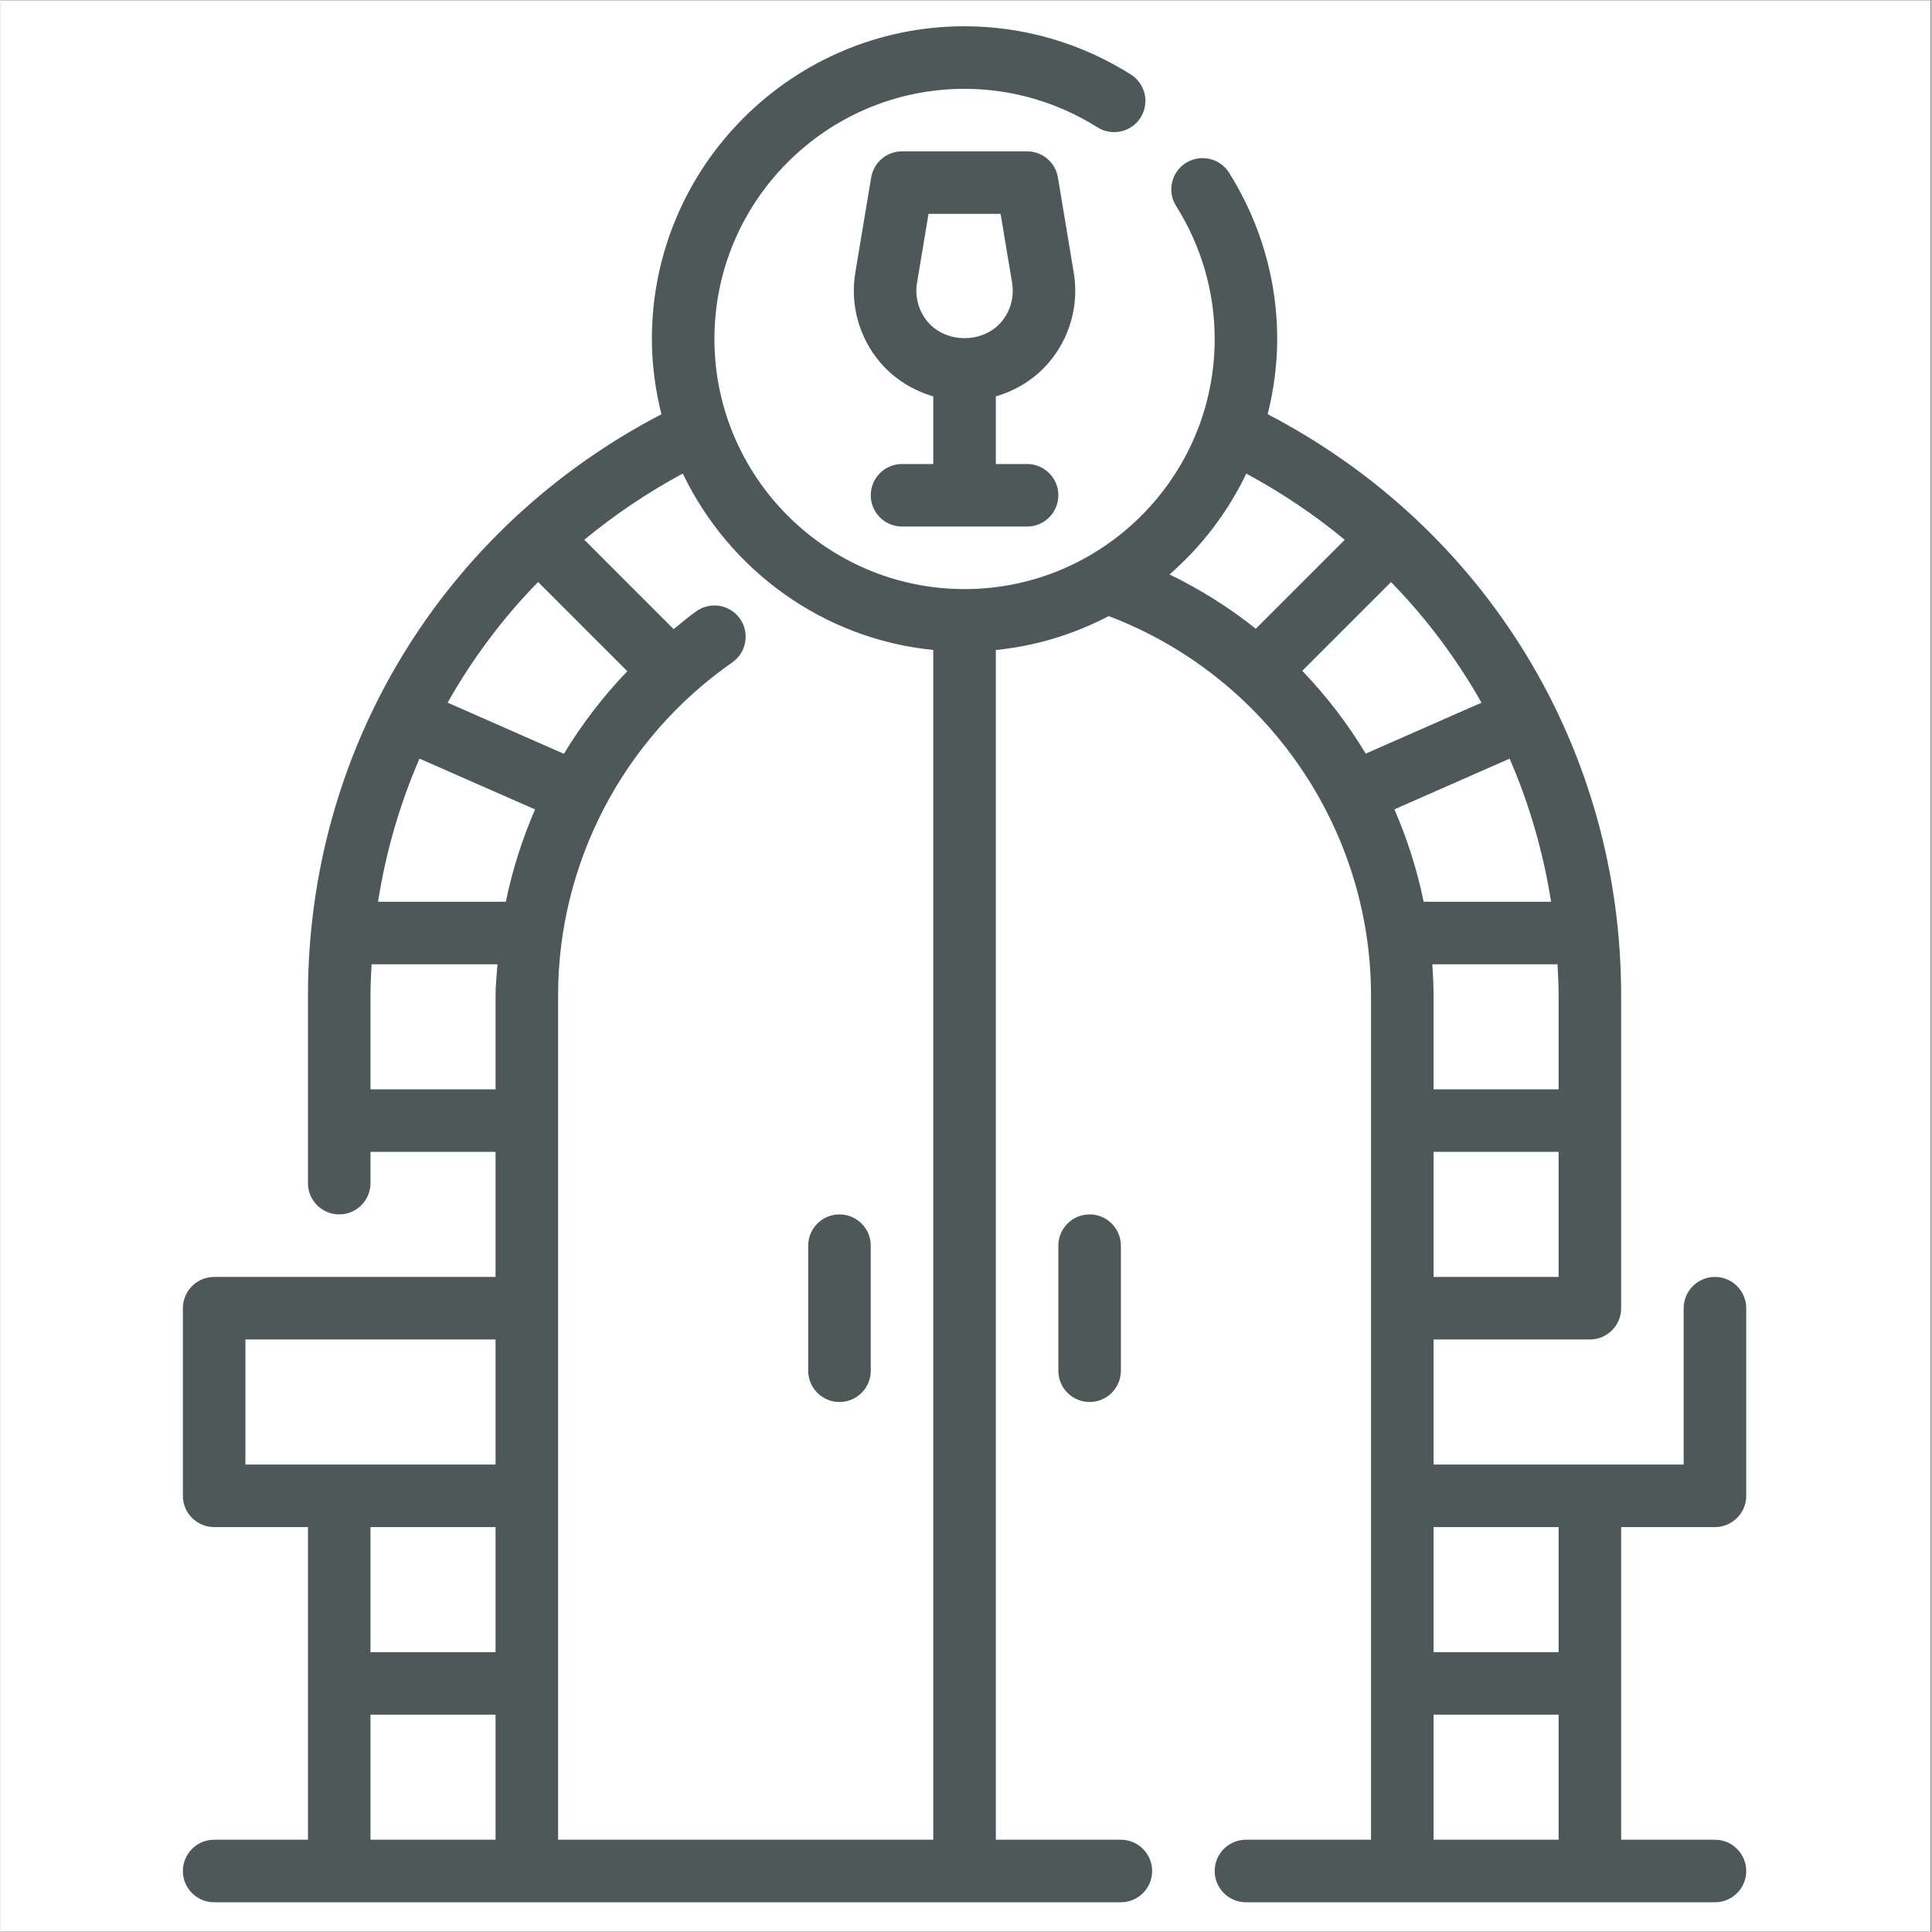 <svg xmlns="http://www.w3.org/2000/svg" xmlns:xlink="http://www.w3.org/1999/xlink" width="300" zoomAndPan="magnify" viewBox="0 0 224.88 225" height="300" preserveAspectRatio="xMidYMid meet" version="1.2"><rect x="0" y="0" width="224.88" height="225" fill="#808080" stroke="none"/><defs><clipPath id="36c79a23ae"><path d="M 0 0.059 L 224.762 0.059 L 224.762 224.938 L 0 224.938 Z M 0 0.059 "/></clipPath><clipPath id="4e90b4283a"><path d="M 21.195 3.059 L 203.348 3.059 L 203.348 221.945 L 21.195 221.945 Z M 21.195 3.059 "/></clipPath></defs><g id="c9cc22bd65"><g clip-rule="nonzero" clip-path="url(#36c79a23ae)"><path style=" stroke:none;fill-rule:nonzero;fill:#ffffff;fill-opacity:1;" d="M 0 0.059 L 224.879 0.059 L 224.879 224.941 L 0 224.941 Z M 0 0.059 "/><path style=" stroke:none;fill-rule:nonzero;fill:#ffffff;fill-opacity:1;" d="M 0 0.059 L 224.879 0.059 L 224.879 224.941 L 0 224.941 Z M 0 0.059 "/></g><g clip-rule="nonzero" clip-path="url(#4e90b4283a)"><path style=" stroke:none;fill-rule:nonzero;fill:#4f5858;fill-opacity:1;" d="M 199.664 177.844 C 201.672 177.844 203.305 176.211 203.305 174.203 L 203.305 152.355 C 203.305 150.344 201.672 148.711 199.664 148.711 C 197.652 148.711 196.02 150.344 196.02 152.355 L 196.02 170.559 L 166.891 170.559 L 166.891 155.996 L 185.098 155.996 C 187.105 155.996 188.738 154.363 188.738 152.355 L 188.738 115.941 C 188.738 87.203 173.008 61.488 147.574 48.238 C 148.273 45.426 148.684 42.5 148.684 39.473 C 148.684 32.637 146.742 25.938 143.074 20.113 C 142.004 18.41 139.758 17.906 138.051 18.973 C 136.352 20.043 135.836 22.293 136.91 23.992 C 139.852 28.656 141.402 34.012 141.402 39.473 C 141.402 55.535 128.332 68.605 112.27 68.605 C 96.211 68.605 83.141 55.535 83.141 39.473 C 83.141 23.41 96.211 10.344 112.27 10.344 C 117.734 10.344 123.09 11.895 127.754 14.832 C 129.449 15.895 131.699 15.391 132.773 13.691 C 133.844 11.992 133.336 9.746 131.637 8.672 C 125.805 5 119.109 3.059 112.27 3.059 C 92.191 3.059 75.859 19.395 75.859 39.473 C 75.859 42.5 76.27 45.426 76.969 48.242 C 51.535 61.488 35.805 87.195 35.805 115.941 L 35.805 137.789 C 35.805 139.797 37.434 141.43 39.445 141.43 C 41.453 141.43 43.086 139.797 43.086 137.789 L 43.086 134.148 L 57.652 134.148 L 57.652 148.711 L 24.879 148.711 C 22.871 148.711 21.238 150.344 21.238 152.355 L 21.238 174.203 C 21.238 176.211 22.871 177.844 24.879 177.844 L 35.805 177.844 L 35.805 214.254 L 24.879 214.254 C 22.871 214.254 21.238 215.887 21.238 217.898 C 21.238 219.906 22.871 221.539 24.879 221.539 L 130.477 221.539 C 132.488 221.539 134.117 219.906 134.117 217.898 C 134.117 215.887 132.488 214.254 130.477 214.254 L 115.914 214.254 L 115.914 75.699 C 120.621 75.23 125.055 73.844 129.066 71.75 C 147.359 78.703 159.609 96.348 159.609 115.941 L 159.609 214.254 L 145.043 214.254 C 143.031 214.254 141.402 215.887 141.402 217.898 C 141.402 219.906 143.031 221.539 145.043 221.539 L 199.664 221.539 C 201.672 221.539 203.305 219.906 203.305 217.898 C 203.305 215.887 201.672 214.254 199.664 214.254 L 188.738 214.254 L 188.738 177.844 Z M 181.457 177.844 L 181.457 192.406 L 166.891 192.406 L 166.891 177.844 Z M 166.75 112.301 L 181.328 112.301 C 181.391 113.508 181.457 114.719 181.457 115.941 L 181.457 126.863 L 166.891 126.863 L 166.891 115.941 C 166.891 114.719 166.828 113.508 166.75 112.301 Z M 165.738 105.016 C 164.973 101.297 163.828 97.691 162.332 94.254 L 175.75 88.352 C 178.035 93.621 179.664 99.215 180.578 105.016 Z M 166.891 148.711 L 166.891 134.148 L 181.457 134.148 L 181.457 148.711 Z M 62.605 67.781 L 72.996 78.172 C 70.168 81.113 67.703 84.336 65.609 87.789 L 52.066 81.828 C 54.957 76.734 58.473 72 62.605 67.781 Z M 58.848 105.016 L 43.965 105.016 C 44.879 99.211 46.504 93.621 48.793 88.348 L 62.254 94.266 C 60.758 97.715 59.613 101.305 58.848 105.016 Z M 43.086 126.863 L 43.086 115.941 C 43.086 114.719 43.152 113.508 43.215 112.301 L 57.875 112.301 C 57.793 113.512 57.652 114.719 57.652 115.941 L 57.652 126.863 Z M 28.52 155.996 L 57.652 155.996 L 57.652 170.559 L 28.52 170.559 Z M 57.652 177.844 L 57.652 192.406 L 43.086 192.406 L 43.086 177.844 Z M 43.086 214.254 L 43.086 199.691 L 57.652 199.691 L 57.652 214.254 Z M 64.934 214.254 L 64.934 115.941 C 64.934 100.496 72.52 85.996 85.223 77.141 C 86.871 75.988 87.277 73.719 86.129 72.07 C 84.984 70.426 82.715 70.016 81.062 71.164 C 80.125 71.816 79.285 72.566 78.395 73.273 L 67.988 62.863 C 71.5 59.961 75.328 57.375 79.457 55.148 C 84.832 66.352 95.73 74.41 108.625 75.695 L 108.625 214.254 Z M 145.082 55.156 C 149.207 57.379 153.039 59.961 156.551 62.867 L 146.191 73.223 C 143.117 70.773 139.75 68.656 136.145 66.898 C 139.875 63.652 142.922 59.66 145.082 55.156 Z M 151.602 78.121 L 161.938 67.785 C 166.066 72.008 169.586 76.738 172.477 81.832 L 158.992 87.766 C 156.891 84.289 154.414 81.055 151.602 78.121 Z M 166.891 214.254 L 166.891 199.691 L 181.457 199.691 L 181.457 214.254 Z M 166.891 214.254 "/></g><path style=" stroke:none;fill-rule:nonzero;fill:#4f5858;fill-opacity:1;" d="M 123.195 145.07 L 123.195 159.637 C 123.195 161.645 124.824 163.277 126.836 163.277 C 128.848 163.277 130.477 161.645 130.477 159.637 L 130.477 145.07 C 130.477 143.062 128.848 141.43 126.836 141.43 C 124.824 141.43 123.195 143.062 123.195 145.07 Z M 123.195 145.07 "/><path style=" stroke:none;fill-rule:nonzero;fill:#4f5858;fill-opacity:1;" d="M 97.707 141.43 C 95.695 141.43 94.062 143.062 94.062 145.07 L 94.062 159.637 C 94.062 161.645 95.695 163.277 97.707 163.277 C 99.715 163.277 101.348 161.645 101.348 159.637 L 101.348 145.07 C 101.348 143.062 99.715 141.43 97.707 141.43 Z M 97.707 141.43 "/><path style=" stroke:none;fill-rule:nonzero;fill:#4f5858;fill-opacity:1;" d="M 122.109 42.195 C 124.562 39.297 125.613 35.488 124.988 31.742 L 123.145 20.668 C 122.852 18.914 121.336 17.625 119.555 17.625 L 104.988 17.625 C 103.207 17.625 101.688 18.914 101.398 20.664 L 99.551 31.738 C 98.93 35.484 99.977 39.293 102.434 42.191 C 104.074 44.133 106.25 45.461 108.629 46.164 L 108.629 54.039 L 104.988 54.039 C 102.977 54.039 101.348 55.668 101.348 57.68 C 101.348 59.691 102.977 61.32 104.988 61.32 L 119.555 61.32 C 121.562 61.32 123.195 59.691 123.195 57.68 C 123.195 55.668 121.562 54.039 119.555 54.039 L 115.914 54.039 L 115.914 46.164 C 118.293 45.461 120.469 44.133 122.109 42.195 Z M 106.734 32.941 L 108.074 24.906 L 116.469 24.906 L 117.809 32.941 C 118.082 34.57 117.625 36.23 116.559 37.488 C 114.418 40.012 110.125 40.012 107.988 37.488 C 106.918 36.227 106.465 34.57 106.734 32.941 Z M 106.734 32.941 "/></g></svg>